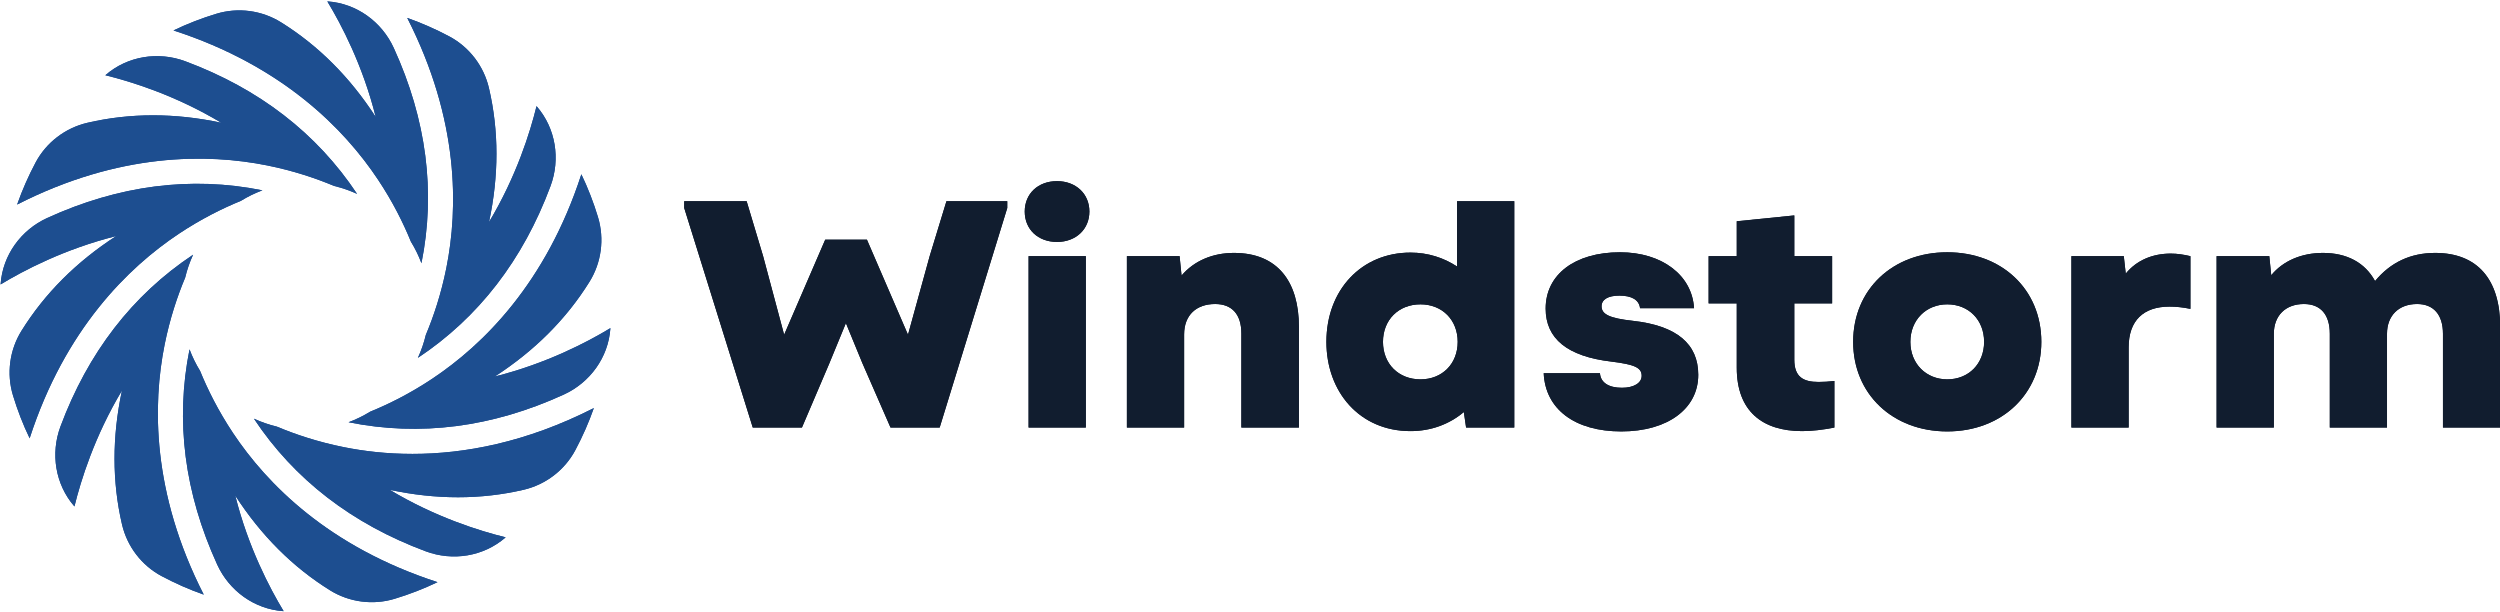 <svg version="1.2" baseProfile="tiny-ps" xmlns="http://www.w3.org/2000/svg" viewBox="0 0 1164 285" width="1164" height="285">
	<title>Windstorm - Logo V1-ai</title>
	<style>
		tspan { white-space:pre }
		.shp0 { fill: #1d4e90 } 
		.shp1 { fill: #111d2f } 
	</style>
	<g id="Layer 1">
		<g id="&lt;Group&gt;">
			<g id="&lt;Group&gt;">
				<path id="&lt;Path&gt;" class="shp0" d="M175.99 83.62C182.86 93.93 187.79 103.85 191.31 112.5C193.26 115.66 194.91 119.02 196.22 122.54L196.23 122.54C202.93 89.27 198.59 55.7 183.35 22.36C177.76 10.12 166.05 1.63 152.63 0.66C152.56 0.65 152.48 0.65 152.4 0.64C158.83 11.24 168.91 30.39 174.93 54.45C162.9 35.88 148.21 21.2 130.85 10.39C121.87 4.8 110.87 3.34 100.74 6.41C93.85 8.5 87.17 11.09 80.77 14.17C131.54 30.62 160.3 60.04 175.99 83.62Z" />
				<path id="&lt;Path&gt;" class="shp0" d="M201.23 176.36C190.91 183.23 180.99 188.16 172.35 191.68C169.19 193.63 165.82 195.28 162.3 196.59C162.3 196.6 162.3 196.59 162.3 196.6C195.57 203.3 229.14 198.96 262.48 183.72C274.72 178.13 283.22 166.42 284.19 153C284.19 152.92 284.2 152.85 284.2 152.77C273.6 159.2 254.45 169.28 230.39 175.3C248.96 163.27 263.65 148.58 274.45 131.22C280.04 122.24 281.5 111.24 278.43 101.11C276.35 94.22 273.75 87.54 270.68 81.14C254.22 131.91 224.81 160.67 201.23 176.36Z" />
				<path id="&lt;Path&gt;" class="shp0" d="M83.25 108.85C93.56 101.99 103.48 97.06 112.13 93.53C115.29 91.58 118.65 89.93 122.17 88.62C122.17 88.61 122.17 88.62 122.17 88.61C88.9 81.92 55.33 86.26 21.99 101.49C9.75 107.08 1.26 118.79 0.29 132.21C0.28 132.29 0.28 132.36 0.27 132.44C10.87 126.01 30.02 115.93 54.08 109.91C35.51 121.94 20.83 136.64 10.02 153.99C4.43 162.97 2.97 173.97 6.04 184.1C8.13 191 10.72 197.67 13.8 204.08C30.25 153.31 59.67 124.55 83.25 108.85Z" />
				<path id="&lt;Path&gt;" class="shp0" d="M108.48 201.6C101.62 191.28 96.69 181.36 93.16 172.71C91.21 169.55 89.56 166.19 88.25 162.67L88.24 162.67C81.55 195.94 85.89 229.51 101.12 262.85C106.71 275.09 118.42 283.59 131.84 284.55C131.92 284.56 131.99 284.57 132.07 284.57C125.64 273.97 115.56 254.82 109.54 230.76C121.57 249.33 136.27 264.02 153.62 274.82C162.6 280.41 173.61 281.87 183.73 278.8C190.63 276.72 197.3 274.12 203.71 271.05C152.93 254.59 124.17 225.18 108.48 201.6Z" />
				<path id="&lt;Path&gt;" class="shp0" d="M267.88 209.57C271.22 203.3 274.11 196.76 276.5 189.98C244.81 206.15 215.96 211.34 192.02 211.34C180.06 211.34 169.33 210.05 160.08 208.19C147.96 205.76 137.48 202.24 128.89 198.63C125.18 197.74 121.62 196.5 118.23 194.94C118.23 194.95 118.23 194.94 118.23 194.95C137.02 223.22 163.85 243.89 198.21 256.69C210.81 261.39 225.09 259.12 235.27 250.32C235.32 250.27 235.38 250.23 235.43 250.18C223.39 247.23 202.72 240.82 181.46 228.06C203.09 232.68 223.87 232.68 243.78 228.04C254.09 225.64 262.91 218.9 267.88 209.57Z" />
				<path id="&lt;Path&gt;" class="shp0" d="M76.65 160.45C79.09 148.33 82.61 137.85 86.22 129.25C87.1 125.55 88.34 121.99 89.9 118.6C89.89 118.6 89.9 118.6 89.89 118.6C61.62 137.39 40.95 164.22 28.15 198.58C23.46 211.18 25.73 225.46 34.52 235.64C34.57 235.69 34.62 235.75 34.66 235.8C37.61 223.76 44.02 203.09 56.78 181.83C52.16 203.46 52.17 224.24 56.8 244.15C59.2 254.46 65.94 263.28 75.28 268.25C81.54 271.59 88.09 274.48 94.87 276.87C70.61 229.34 71.08 188.22 76.65 160.45Z" />
				<path id="&lt;Path&gt;" class="shp0" d="M207.82 124.76C205.39 136.88 201.87 147.36 198.26 155.95C197.37 159.66 196.14 163.22 194.57 166.61C194.58 166.61 194.57 166.61 194.58 166.61C222.85 147.82 243.52 121 256.32 86.63C261.02 74.03 258.75 59.75 249.95 49.58C249.9 49.52 249.86 49.47 249.81 49.41C246.86 61.45 240.45 82.12 227.69 103.39C232.31 81.75 232.31 60.97 227.67 41.06C225.27 30.76 218.53 21.93 209.2 16.96C202.93 13.62 196.38 10.74 189.61 8.34C213.86 55.87 213.39 97 207.82 124.76Z" />
				<path id="&lt;Path&gt;" class="shp0" d="M124.39 77.02C136.51 79.46 146.99 82.98 155.59 86.59C159.29 87.47 162.85 88.71 166.24 90.27C166.24 90.26 166.24 90.27 166.24 90.26C147.45 61.99 120.63 41.32 86.26 28.52C73.66 23.83 59.38 26.1 49.21 34.89C49.15 34.94 49.1 34.99 49.04 35.03C61.08 37.98 81.75 44.4 103.02 57.15C81.38 52.53 60.6 52.54 40.69 57.17C30.39 59.57 21.56 66.31 16.59 75.64C13.25 81.91 10.37 88.46 7.97 95.24C55.5 70.99 96.63 71.45 124.39 77.02Z" />
			</g>
		</g>
		<g id="&lt;Group&gt;">
			<path id="&lt;Compound Path&gt;" class="shp1" d="M440.67 93.67L468.98 93.67L468.98 96.84L437.51 199.07L414.63 199.07L401.53 169.1L393.85 150.44L386.17 169.1L373.38 199.07L350.49 199.07L318.57 96.84L318.57 93.67L347.63 93.67L355.31 119.27L365.09 155.86L384.22 111.59L403.64 111.59L422.76 155.86L432.85 119.27L440.67 93.67Z" />
			<path id="&lt;Compound Path&gt;" class="shp1" d="M477.11 98.49C477.11 90.21 483.28 84.34 492.16 84.34C500.9 84.34 507.22 90.21 507.22 98.49C507.22 106.77 500.9 112.65 492.16 112.65C483.28 112.65 477.11 106.77 477.11 98.49ZM478.91 199.07L478.91 119.27L505.56 119.27L505.56 199.07L478.91 199.07Z" />
			<path id="&lt;Compound Path&gt;" class="shp1" d="M604.78 152.24L604.78 199.07L577.98 199.07L577.98 155.25C577.98 146.37 573.61 141.55 565.78 141.55C557.05 141.55 551.33 146.67 551.33 155.71L551.33 199.07L524.68 199.07L524.68 119.27L549.22 119.27L550.13 128.3C556 121.38 564.73 117.76 574.52 117.76C595.14 117.76 604.78 131.46 604.78 152.24Z" />
			<path id="&lt;Compound Path&gt;" fill-rule="evenodd" class="shp1" d="M678.4 93.67L705.05 93.67L705.05 199.07L682.61 199.07L681.56 191.84C674.78 197.56 666.2 200.72 656.72 200.72C633.08 200.72 617.57 182.5 617.57 159.17C617.57 134.93 633.98 117.61 656.72 117.61C664.85 117.61 672.23 120.02 678.4 124.09L678.4 93.67ZM678.7 159.17C678.7 148.93 671.47 141.7 661.38 141.7C651.15 141.7 643.92 148.93 643.92 159.17C643.92 169.4 651.15 176.63 661.38 176.63C671.47 176.63 678.7 169.4 678.7 159.17Z" />
			<path id="&lt;Compound Path&gt;" class="shp1" d="M718.75 173.77L744.94 173.77C745.24 178.14 749.01 180.55 755.18 180.55C760.75 180.55 764.36 178.29 764.36 174.98C764.36 171.21 761.2 169.71 750.21 168.35C729.74 165.94 719.65 157.66 719.65 143.66C719.65 127.85 733.2 117.46 754.28 117.46C773.85 117.46 787.85 128.15 788.75 143.51L763.61 143.51C763.16 139.59 759.7 137.64 753.98 137.64C748.71 137.64 745.69 139.44 745.69 142.61C745.69 146.37 749.46 148.18 760.3 149.38C780.62 151.64 790.71 160.07 790.71 174.52C790.71 190.33 776.41 200.87 754.88 200.87C733.2 200.87 719.5 190.48 718.75 173.77Z" />
			<path id="&lt;Compound Path&gt;" class="shp1" d="M854.09 177.39L854.09 199.07C848.67 200.12 843.71 200.72 839.04 200.72C820.67 200.72 808.63 191.54 808.63 171.21L808.63 141.25L795.53 141.25L795.53 119.27L808.63 119.27L808.63 103.01L835.43 100.3L835.43 119.27L853.04 119.27L853.04 141.25L835.43 141.25L835.43 167.45C835.43 175.43 839.49 177.84 846.72 177.84C848.98 177.84 851.53 177.69 854.09 177.39Z" />
			<path id="&lt;Compound Path&gt;" fill-rule="evenodd" class="shp1" d="M862.83 159.17C862.83 134.78 881.19 117.46 906.64 117.46C932.08 117.46 950.45 134.78 950.45 159.17C950.45 183.41 932.08 200.87 906.64 200.87C881.19 200.87 862.83 183.41 862.83 159.17ZM923.8 159.17C923.8 148.93 916.58 141.7 906.64 141.7C896.85 141.7 889.47 148.93 889.47 159.17C889.47 169.4 896.85 176.63 906.64 176.63C916.58 176.63 923.8 169.4 923.8 159.17Z" />
			<path id="&lt;Compound Path&gt;" class="shp1" d="M1019.86 119.27L1019.86 143.81C1016.24 143.06 1013.08 142.76 1010.07 142.76C998.02 142.76 991.1 149.23 991.1 161.73L991.1 199.07L964.45 199.07L964.45 119.27L988.84 119.27L989.75 127.4C994.71 121.23 1002.24 118.07 1010.67 118.07C1013.68 118.07 1016.7 118.52 1019.86 119.27Z" />
			<path id="&lt;Compound Path&gt;" class="shp1" d="M1164.09 152.24L1164.09 199.07L1137.44 199.07L1137.44 155.4C1137.44 146.52 1133.07 141.55 1125.4 141.55C1116.81 141.55 1111.39 146.97 1111.39 155.4L1111.39 199.07L1084.75 199.07L1084.75 155.4C1084.75 146.52 1080.53 141.55 1072.7 141.55C1064.12 141.55 1058.7 146.97 1058.7 155.4L1058.7 199.07L1032.05 199.07L1032.05 119.27L1056.59 119.27L1057.49 128.15C1062.91 121.53 1071.5 117.76 1081.58 117.76C1092.72 117.76 1101.16 122.28 1105.82 130.86C1113.05 122.13 1122.38 117.76 1133.83 117.76C1153.4 117.76 1164.09 129.96 1164.09 152.24Z" />
		</g>
	</g>
	<g id="Layer 1 copy 2">
		<g id="&lt;Group&gt;">
			<g id="&lt;Group&gt;">
				<path id="&lt;Path&gt;" class="shp0" d="M175.99 83.62C182.86 93.93 187.79 103.85 191.31 112.5C193.26 115.66 194.91 119.02 196.22 122.54L196.23 122.54C202.93 89.27 198.59 55.7 183.35 22.36C177.76 10.12 166.05 1.63 152.63 0.66C152.56 0.65 152.48 0.65 152.4 0.64C158.83 11.24 168.91 30.39 174.93 54.45C162.9 35.88 148.21 21.2 130.85 10.39C121.87 4.8 110.87 3.34 100.74 6.41C93.85 8.5 87.17 11.09 80.77 14.17C131.54 30.62 160.3 60.04 175.99 83.62Z" />
				<path id="&lt;Path&gt;" class="shp0" d="M201.23 176.36C190.91 183.23 180.99 188.16 172.35 191.68C169.19 193.63 165.82 195.28 162.3 196.59C162.3 196.6 162.3 196.59 162.3 196.6C195.57 203.3 229.14 198.96 262.48 183.72C274.72 178.13 283.22 166.42 284.19 153C284.19 152.92 284.2 152.85 284.2 152.77C273.6 159.2 254.45 169.28 230.39 175.3C248.96 163.27 263.65 148.58 274.45 131.22C280.04 122.24 281.5 111.24 278.43 101.11C276.35 94.22 273.75 87.54 270.68 81.14C254.22 131.91 224.81 160.67 201.23 176.36Z" />
				<path id="&lt;Path&gt;" class="shp0" d="M83.25 108.85C93.56 101.99 103.48 97.06 112.13 93.53C115.29 91.58 118.65 89.93 122.17 88.62C122.17 88.61 122.17 88.62 122.17 88.61C88.9 81.92 55.33 86.26 21.99 101.49C9.75 107.08 1.26 118.79 0.29 132.21C0.28 132.29 0.28 132.36 0.27 132.44C10.87 126.01 30.02 115.93 54.08 109.91C35.51 121.94 20.83 136.64 10.02 153.99C4.43 162.97 2.97 173.97 6.04 184.1C8.13 191 10.72 197.67 13.8 204.08C30.25 153.31 59.67 124.55 83.25 108.85Z" />
				<path id="&lt;Path&gt;" class="shp0" d="M108.48 201.6C101.62 191.28 96.69 181.36 93.16 172.71C91.21 169.55 89.56 166.19 88.25 162.67L88.24 162.67C81.55 195.94 85.89 229.51 101.12 262.85C106.71 275.09 118.42 283.59 131.84 284.55C131.92 284.56 131.99 284.57 132.07 284.57C125.64 273.97 115.56 254.82 109.54 230.76C121.57 249.33 136.27 264.02 153.62 274.82C162.6 280.41 173.61 281.87 183.73 278.8C190.63 276.72 197.3 274.12 203.71 271.05C152.93 254.59 124.17 225.18 108.48 201.6Z" />
				<path id="&lt;Path&gt;" class="shp0" d="M267.88 209.57C271.22 203.3 274.11 196.76 276.5 189.98C244.81 206.15 215.96 211.34 192.02 211.34C180.06 211.34 169.33 210.05 160.08 208.19C147.96 205.76 137.48 202.24 128.89 198.63C125.18 197.74 121.62 196.5 118.23 194.94C118.23 194.95 118.23 194.94 118.23 194.95C137.02 223.22 163.85 243.89 198.21 256.69C210.81 261.39 225.09 259.12 235.27 250.32C235.32 250.27 235.38 250.23 235.43 250.18C223.39 247.23 202.72 240.82 181.46 228.06C203.09 232.68 223.87 232.68 243.78 228.04C254.09 225.64 262.91 218.9 267.88 209.57Z" />
				<path id="&lt;Path&gt;" class="shp0" d="M76.65 160.45C79.09 148.33 82.61 137.85 86.22 129.25C87.1 125.55 88.34 121.99 89.9 118.6C89.89 118.6 89.9 118.6 89.89 118.6C61.62 137.39 40.95 164.22 28.15 198.58C23.46 211.18 25.73 225.46 34.52 235.64C34.57 235.69 34.62 235.75 34.66 235.8C37.61 223.76 44.02 203.09 56.78 181.83C52.16 203.46 52.17 224.24 56.8 244.15C59.2 254.46 65.94 263.28 75.28 268.25C81.54 271.59 88.09 274.48 94.87 276.87C70.61 229.34 71.08 188.22 76.65 160.45Z" />
				<path id="&lt;Path&gt;" class="shp0" d="M207.82 124.76C205.39 136.88 201.87 147.36 198.26 155.95C197.37 159.66 196.14 163.22 194.57 166.61C194.58 166.61 194.57 166.61 194.58 166.61C222.85 147.82 243.52 121 256.32 86.63C261.02 74.03 258.75 59.75 249.95 49.58C249.9 49.52 249.86 49.47 249.81 49.41C246.86 61.45 240.45 82.12 227.69 103.39C232.31 81.75 232.31 60.97 227.67 41.06C225.27 30.76 218.53 21.93 209.2 16.96C202.93 13.62 196.38 10.74 189.61 8.34C213.86 55.87 213.39 97 207.82 124.76Z" />
				<path id="&lt;Path&gt;" class="shp0" d="M124.39 77.02C136.51 79.46 146.99 82.98 155.59 86.59C159.29 87.47 162.85 88.71 166.24 90.27C166.24 90.26 166.24 90.27 166.24 90.26C147.45 61.99 120.63 41.32 86.26 28.52C73.66 23.83 59.38 26.1 49.21 34.89C49.15 34.94 49.1 34.99 49.04 35.03C61.08 37.98 81.75 44.4 103.02 57.15C81.38 52.53 60.6 52.54 40.69 57.17C30.39 59.57 21.56 66.31 16.59 75.64C13.25 81.91 10.37 88.46 7.97 95.24C55.5 70.99 96.63 71.45 124.39 77.02Z" />
			</g>
		</g>
		<g id="&lt;Group&gt;">
			<path id="&lt;Compound Path&gt;" class="shp1" d="M440.67 93.67L468.98 93.67L468.98 96.84L437.51 199.07L414.63 199.07L401.53 169.1L393.85 150.44L386.17 169.1L373.38 199.07L350.49 199.07L318.57 96.84L318.57 93.67L347.63 93.67L355.31 119.27L365.09 155.86L384.22 111.59L403.64 111.59L422.76 155.86L432.85 119.27L440.67 93.67Z" />
			<path id="&lt;Compound Path&gt;" class="shp1" d="M477.11 98.49C477.11 90.21 483.28 84.34 492.16 84.34C500.9 84.34 507.22 90.21 507.22 98.49C507.22 106.77 500.9 112.65 492.16 112.65C483.28 112.65 477.11 106.77 477.11 98.49ZM478.91 199.07L478.91 119.27L505.56 119.27L505.56 199.07L478.91 199.07Z" />
			<path id="&lt;Compound Path&gt;" class="shp1" d="M604.78 152.24L604.78 199.07L577.98 199.07L577.98 155.25C577.98 146.37 573.61 141.55 565.78 141.55C557.05 141.55 551.33 146.67 551.33 155.71L551.33 199.07L524.68 199.07L524.68 119.27L549.22 119.27L550.13 128.3C556 121.38 564.73 117.76 574.52 117.76C595.14 117.76 604.78 131.46 604.78 152.24Z" />
			<path id="&lt;Compound Path&gt;" fill-rule="evenodd" class="shp1" d="M678.4 93.67L705.05 93.67L705.05 199.07L682.61 199.07L681.56 191.84C674.78 197.56 666.2 200.72 656.72 200.72C633.08 200.72 617.57 182.5 617.57 159.17C617.57 134.93 633.98 117.61 656.72 117.61C664.85 117.61 672.23 120.02 678.4 124.09L678.4 93.67ZM678.7 159.17C678.7 148.93 671.47 141.7 661.38 141.7C651.15 141.7 643.92 148.93 643.92 159.17C643.92 169.4 651.15 176.63 661.38 176.63C671.47 176.63 678.7 169.4 678.7 159.17Z" />
			<path id="&lt;Compound Path&gt;" class="shp1" d="M718.75 173.77L744.94 173.77C745.24 178.14 749.01 180.55 755.18 180.55C760.75 180.55 764.36 178.29 764.36 174.98C764.36 171.21 761.2 169.71 750.21 168.35C729.74 165.94 719.65 157.66 719.65 143.66C719.65 127.85 733.2 117.46 754.28 117.46C773.85 117.46 787.85 128.15 788.75 143.51L763.61 143.51C763.16 139.59 759.7 137.64 753.98 137.64C748.71 137.64 745.69 139.44 745.69 142.61C745.69 146.37 749.46 148.18 760.3 149.38C780.62 151.64 790.71 160.07 790.71 174.52C790.71 190.33 776.41 200.87 754.88 200.87C733.2 200.87 719.5 190.48 718.75 173.77Z" />
			<path id="&lt;Compound Path&gt;" class="shp1" d="M854.09 177.39L854.09 199.07C848.67 200.12 843.71 200.72 839.04 200.72C820.67 200.72 808.63 191.54 808.63 171.21L808.63 141.25L795.53 141.25L795.53 119.27L808.63 119.27L808.63 103.01L835.43 100.3L835.43 119.27L853.04 119.27L853.04 141.25L835.43 141.25L835.43 167.45C835.43 175.43 839.49 177.84 846.72 177.84C848.98 177.84 851.53 177.69 854.09 177.39Z" />
			<path id="&lt;Compound Path&gt;" fill-rule="evenodd" class="shp1" d="M862.83 159.17C862.83 134.78 881.19 117.46 906.64 117.46C932.08 117.46 950.45 134.78 950.45 159.17C950.45 183.41 932.08 200.87 906.64 200.87C881.19 200.87 862.83 183.41 862.83 159.17ZM923.8 159.17C923.8 148.93 916.58 141.7 906.64 141.7C896.85 141.7 889.47 148.93 889.47 159.17C889.47 169.4 896.85 176.63 906.64 176.63C916.58 176.63 923.8 169.4 923.8 159.17Z" />
			<path id="&lt;Compound Path&gt;" class="shp1" d="M1019.86 119.27L1019.86 143.81C1016.24 143.06 1013.08 142.76 1010.07 142.76C998.02 142.76 991.1 149.23 991.1 161.73L991.1 199.07L964.45 199.07L964.45 119.27L988.84 119.27L989.75 127.4C994.71 121.23 1002.24 118.07 1010.67 118.07C1013.68 118.07 1016.7 118.52 1019.86 119.27Z" />
			<path id="&lt;Compound Path&gt;" class="shp1" d="M1164.09 152.24L1164.09 199.07L1137.44 199.07L1137.44 155.4C1137.44 146.52 1133.07 141.55 1125.4 141.55C1116.81 141.55 1111.39 146.97 1111.39 155.4L1111.39 199.07L1084.75 199.07L1084.75 155.4C1084.75 146.52 1080.53 141.55 1072.7 141.55C1064.12 141.55 1058.7 146.97 1058.7 155.4L1058.7 199.07L1032.05 199.07L1032.05 119.27L1056.59 119.27L1057.49 128.15C1062.91 121.53 1071.5 117.76 1081.58 117.76C1092.72 117.76 1101.16 122.28 1105.82 130.86C1113.05 122.13 1122.38 117.76 1133.83 117.76C1153.4 117.76 1164.09 129.96 1164.09 152.24Z" />
		</g>
	</g>
</svg>
